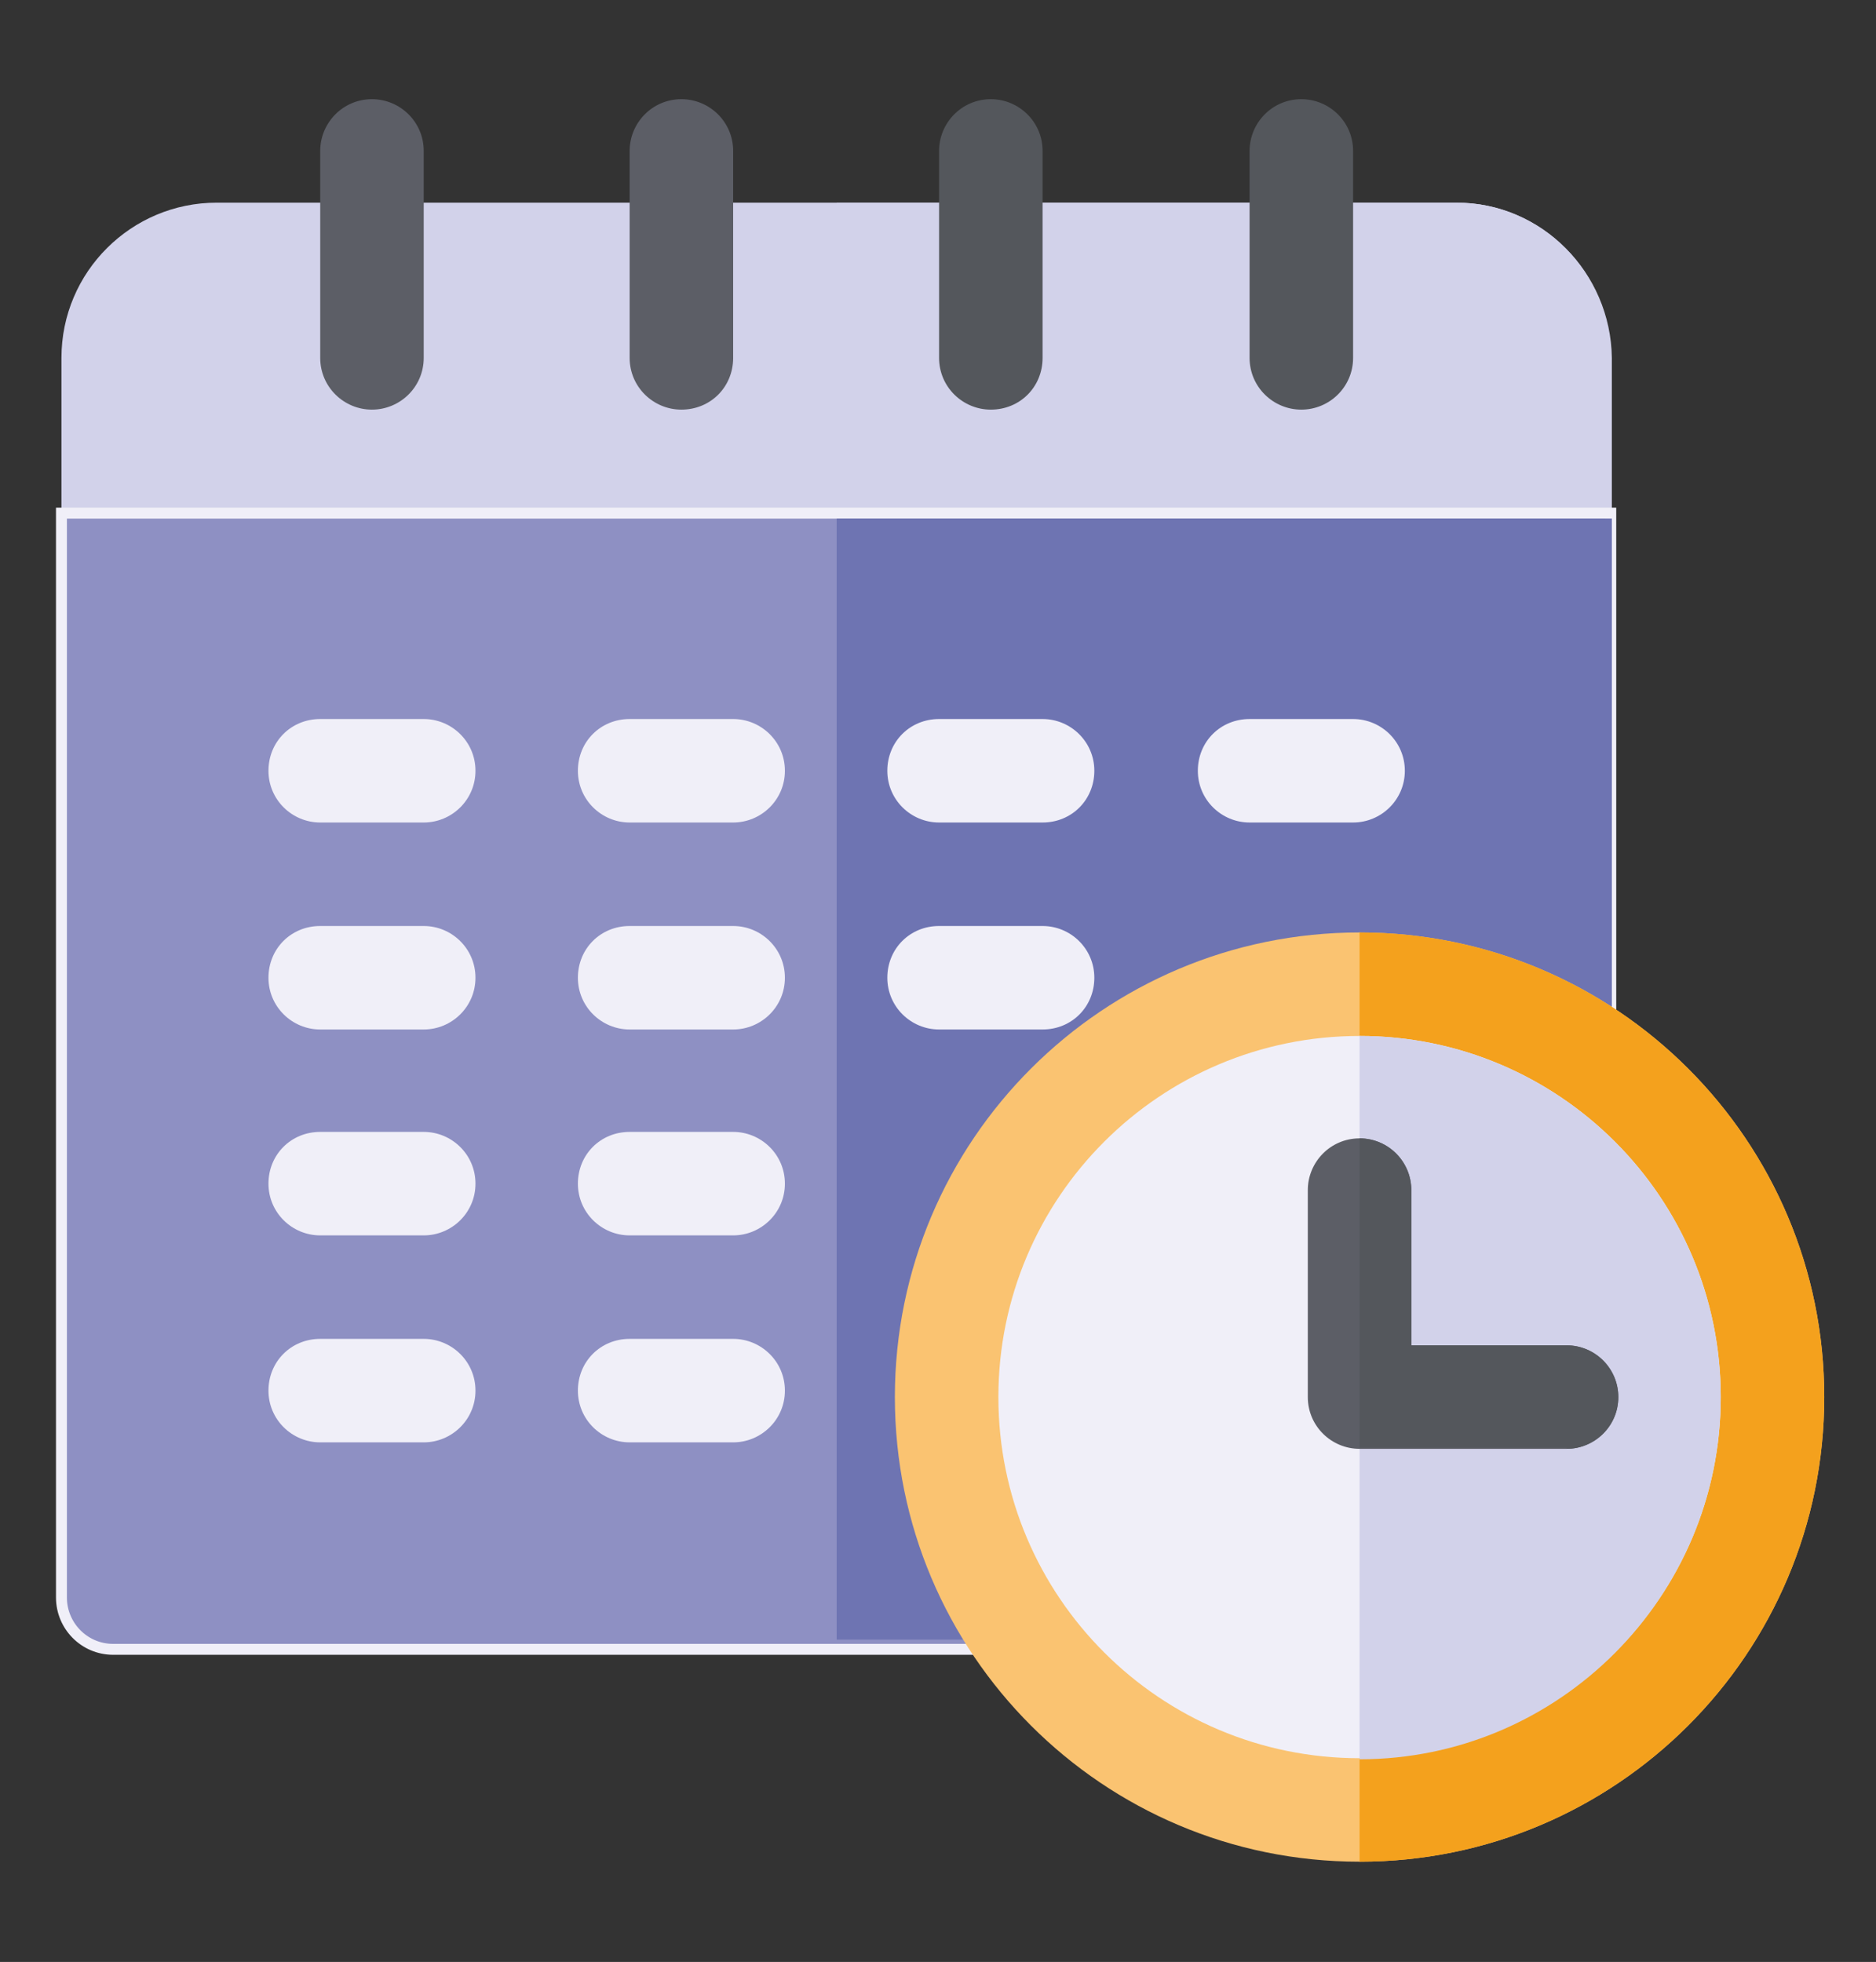 <?xml version="1.0" encoding="utf-8"?>
<!-- Generator: Adobe Illustrator 21.0.2, SVG Export Plug-In . SVG Version: 6.00 Build 0)  -->
<svg version="1.1" id="Camada_1" xmlns="http://www.w3.org/2000/svg" xmlns:xlink="http://www.w3.org/1999/xlink" x="0px" y="0px"
	 viewBox="0 0 174 182" style="enable-background:new 0 0 174 182;" xml:space="preserve">
<rect x="0" y="0" width="174" height="182" fill="#333333" stroke="none"/>
<style type="text/css">
	.st0{clip-path:url(#SVGID_2_);}
	.st1{fill:none;stroke:#D2D2EA;}
	.st2{fill:#D5D5EB;}
	.st3{fill:none;stroke:#F7F8F9;stroke-width:0.891;}
	.st4{fill:#D2D2EA;}
	.st5{fill:#8E90C3;}
	.st6{fill:none;}
	.st7{fill:#243C8B;}
	.st8{fill:#1D1D1B;}
	.st9{fill:#FFFFFF;}
	.st10{fill:#F4A11D;}
	.st11{fill:#6E74B2;}
	.st12{fill:#F0EFF8;}
	.st13{fill:#FAC371;}
	.st14{fill:#5C5E66;}
	.st15{fill:#54575C;}
	.st16{fill:none;stroke:#8E90C3;stroke-width:0.157;}
	.st17{fill:none;stroke:#8E90C3;stroke-width:0.178;}
	.st18{fill:none;stroke:#DEDDEF;stroke-width:8.911;}
	.st19{fill:none;stroke:#DEDDEF;stroke-width:4.199;}
	.st20{fill:none;stroke:#8E90C3;stroke-width:0.891;}
	.st21{fill:none;stroke:#243C8B;stroke-width:8.911;}
	.st22{fill:none;stroke:#F0EFF8;stroke-width:1.013;stroke-miterlimit:10;}
	.st23{fill:none;stroke:#F7F8F9;stroke-width:0.794;}
	.st24{clip-path:url(#SVGID_6_);}
	.st25{clip-path:url(#SVGID_8_);fill:#FFFFFF;}
	.st26{clip-path:url(#SVGID_8_);fill:none;stroke:#F7F8F9;stroke-width:0.891;}
	.st27{fill:none;stroke:#243C8B;stroke-width:2.673;}
	.st28{clip-path:url(#SVGID_10_);}
	.st29{clip-path:url(#SVGID_12_);fill:#FFFFFF;}
	.st30{clip-path:url(#SVGID_12_);fill:none;stroke:#F7F8F9;stroke-width:0.891;}
	.st31{clip-path:url(#SVGID_14_);}
	.st32{clip-path:url(#SVGID_16_);fill:#FFFFFF;}
	.st33{clip-path:url(#SVGID_16_);fill:none;stroke:#F7F8F9;stroke-width:0.891;}
	.st34{clip-path:url(#SVGID_18_);}
	.st35{clip-path:url(#SVGID_20_);fill:#FFFFFF;}
	.st36{clip-path:url(#SVGID_20_);fill:none;stroke:#F7F8F9;stroke-width:0.891;}
	.st37{clip-path:url(#SVGID_22_);}
	.st38{clip-path:url(#SVGID_24_);fill:#FFFFFF;}
	.st39{clip-path:url(#SVGID_24_);fill:none;stroke:#F7F8F9;stroke-width:0.891;}
	.st40{fill:#5B64A7;}
	.st41{fill:#4A569E;}
	.st42{fill:#FDDDB1;}
	.st43{fill:#031B86;}
	.st44{clip-path:url(#SVGID_26_);}
	.st45{clip-path:url(#SVGID_30_);}
	.st46{clip-path:url(#SVGID_32_);}
	.st47{clip-path:url(#SVGID_34_);}
	.st48{clip-path:url(#SVGID_30_);fill:url(#SVGID_37_);}
	.st49{fill:none;stroke:#F7F8F9;stroke-width:1.083;}
	.st50{clip-path:url(#SVGID_39_);}
	.st51{clip-path:url(#SVGID_43_);}
	.st52{clip-path:url(#SVGID_47_);}
	.st53{clip-path:url(#SVGID_51_);}
	.st54{fill:#F7AF1B;}
	.st55{fill:none;stroke:#243C8B;stroke-width:0.86;stroke-miterlimit:10;}
	.st56{fill:none;stroke:#F7F8F9;}
	.st57{fill:#F9B331;}
</style>
<path class="st4" d="M135.1,18.8H20.1c-7.9,0-14.4,6.4-14.4,14.4v14.4l9.6,9.6h124.5l9.6-9.6V33.2C149.4,25.3,143,18.8,135.1,18.8"
	/>
<path class="st4" d="M135.1,18.8H77.6v38.3h62.3l9.6-9.6V33.2C149.4,25.3,143,18.8,135.1,18.8"/>
<path class="st5" d="M5.7,47.6v100.6c0,2.6,2.1,4.8,4.8,4.8h134.1c2.6,0,4.8-2.1,4.8-4.8V47.6H5.7z"/>
<path class="st22" d="M5.7,47.6v100.6c0,2.6,2.1,4.8,4.8,4.8h134.1c2.6,0,4.8-2.1,4.8-4.8V47.6H5.7z"/>
<path class="st11" d="M77.6,152.1h67.1c2.6,0,4.8-2.1,4.8-4.7V48.1H77.6V152.1z"/>
<path class="st12" d="M39.3,76.3h-9.6c-2.6,0-4.8-2.1-4.8-4.8s2.1-4.8,4.8-4.8h9.6c2.6,0,4.8,2.1,4.8,4.8S41.9,76.3,39.3,76.3"/>
<path class="st12" d="M68,76.3h-9.6c-2.6,0-4.8-2.1-4.8-4.8s2.1-4.8,4.8-4.8H68c2.6,0,4.8,2.1,4.8,4.8S70.6,76.3,68,76.3"/>
<path class="st12" d="M96.7,76.3h-9.6c-2.6,0-4.8-2.1-4.8-4.8s2.1-4.8,4.8-4.8h9.6c2.6,0,4.8,2.1,4.8,4.8S99.4,76.3,96.7,76.3"/>
<path class="st12" d="M125.5,76.3h-9.6c-2.6,0-4.8-2.1-4.8-4.8s2.1-4.8,4.8-4.8h9.6c2.6,0,4.8,2.1,4.8,4.8S128.1,76.3,125.5,76.3"/>
<path class="st12" d="M39.3,95.5h-9.6c-2.6,0-4.8-2.1-4.8-4.8s2.1-4.8,4.8-4.8h9.6c2.6,0,4.8,2.1,4.8,4.8S41.9,95.5,39.3,95.5"/>
<path class="st12" d="M68,95.5h-9.6c-2.6,0-4.8-2.1-4.8-4.8s2.1-4.8,4.8-4.8H68c2.6,0,4.8,2.1,4.8,4.8S70.6,95.5,68,95.5"/>
<path class="st12" d="M96.7,95.5h-9.6c-2.6,0-4.8-2.1-4.8-4.8s2.1-4.8,4.8-4.8h9.6c2.6,0,4.8,2.1,4.8,4.8S99.4,95.5,96.7,95.5"/>
<path class="st12" d="M39.3,114.6h-9.6c-2.6,0-4.8-2.1-4.8-4.8s2.1-4.8,4.8-4.8h9.6c2.6,0,4.8,2.1,4.8,4.8S41.9,114.6,39.3,114.6"/>
<path class="st12" d="M68,114.6h-9.6c-2.6,0-4.8-2.1-4.8-4.8s2.1-4.8,4.8-4.8H68c2.6,0,4.8,2.1,4.8,4.8S70.6,114.6,68,114.6"/>
<path class="st12" d="M39.3,133.8h-9.6c-2.6,0-4.8-2.1-4.8-4.8s2.1-4.8,4.8-4.8h9.6c2.6,0,4.8,2.1,4.8,4.8S41.9,133.8,39.3,133.8"/>
<path class="st12" d="M68,133.8h-9.6c-2.6,0-4.8-2.1-4.8-4.8s2.1-4.8,4.8-4.8H68c2.6,0,4.8,2.1,4.8,4.8S70.6,133.8,68,133.8"/>
<path class="st14" d="M34.5,38c-2.6,0-4.8-2.1-4.8-4.8V14c0-2.6,2.1-4.8,4.8-4.8c2.6,0,4.8,2.1,4.8,4.8v19.2
	C39.3,35.9,37.1,38,34.5,38"/>
<path class="st14" d="M63.2,38c-2.6,0-4.8-2.1-4.8-4.8V14c0-2.6,2.1-4.8,4.8-4.8c2.6,0,4.8,2.1,4.8,4.8v19.2
	C68,35.9,65.9,38,63.2,38"/>
<path class="st15" d="M91.9,38c-2.6,0-4.8-2.1-4.8-4.8V14c0-2.6,2.1-4.8,4.8-4.8c2.6,0,4.8,2.1,4.8,4.8v19.2
	C96.7,35.9,94.6,38,91.9,38"/>
<path class="st15" d="M120.7,38c-2.6,0-4.8-2.1-4.8-4.8V14c0-2.6,2.1-4.8,4.8-4.8c2.6,0,4.8,2.1,4.8,4.8v19.2
	C125.5,35.9,123.3,38,120.7,38"/>
<path class="st13" d="M126.1,172.7c-23.8,0-43.1-19.3-43.1-43.1s19.3-43.1,43.1-43.1c23.8,0,43.1,19.3,43.1,43.1
	S149.9,172.7,126.1,172.7"/>
<path class="st10" d="M169.2,129.6c0-23.8-19.3-43.1-43.1-43.1v86.2C149.9,172.7,169.2,153.4,169.2,129.6"/>
<path class="st12" d="M126.1,96.1c-18.5,0-33.5,15-33.5,33.5c0,18.5,15,33.5,33.5,33.5c18.5,0,33.5-15,33.5-33.5
	C159.6,111.1,144.6,96.1,126.1,96.1"/>
<path class="st4" d="M159.6,129.6c0-18.5-15-33.5-33.5-33.5v67.1C144.6,163.2,159.6,148.1,159.6,129.6"/>
<path class="st14" d="M145.3,134.4h-19.2c-2.6,0-4.8-2.1-4.8-4.8v-19.2c0-2.6,2.1-4.8,4.8-4.8c2.6,0,4.8,2.1,4.8,4.8v14.4h14.4
	c2.6,0,4.8,2.1,4.8,4.8C150.1,132.3,147.9,134.4,145.3,134.4"/>
<path class="st15" d="M145.3,134.4c2.6,0,4.8-2.1,4.8-4.8c0-2.6-2.1-4.8-4.8-4.8h-14.4v-14.4c0-2.6-2.1-4.8-4.8-4.8v28.7H145.3z"/>
</svg>
